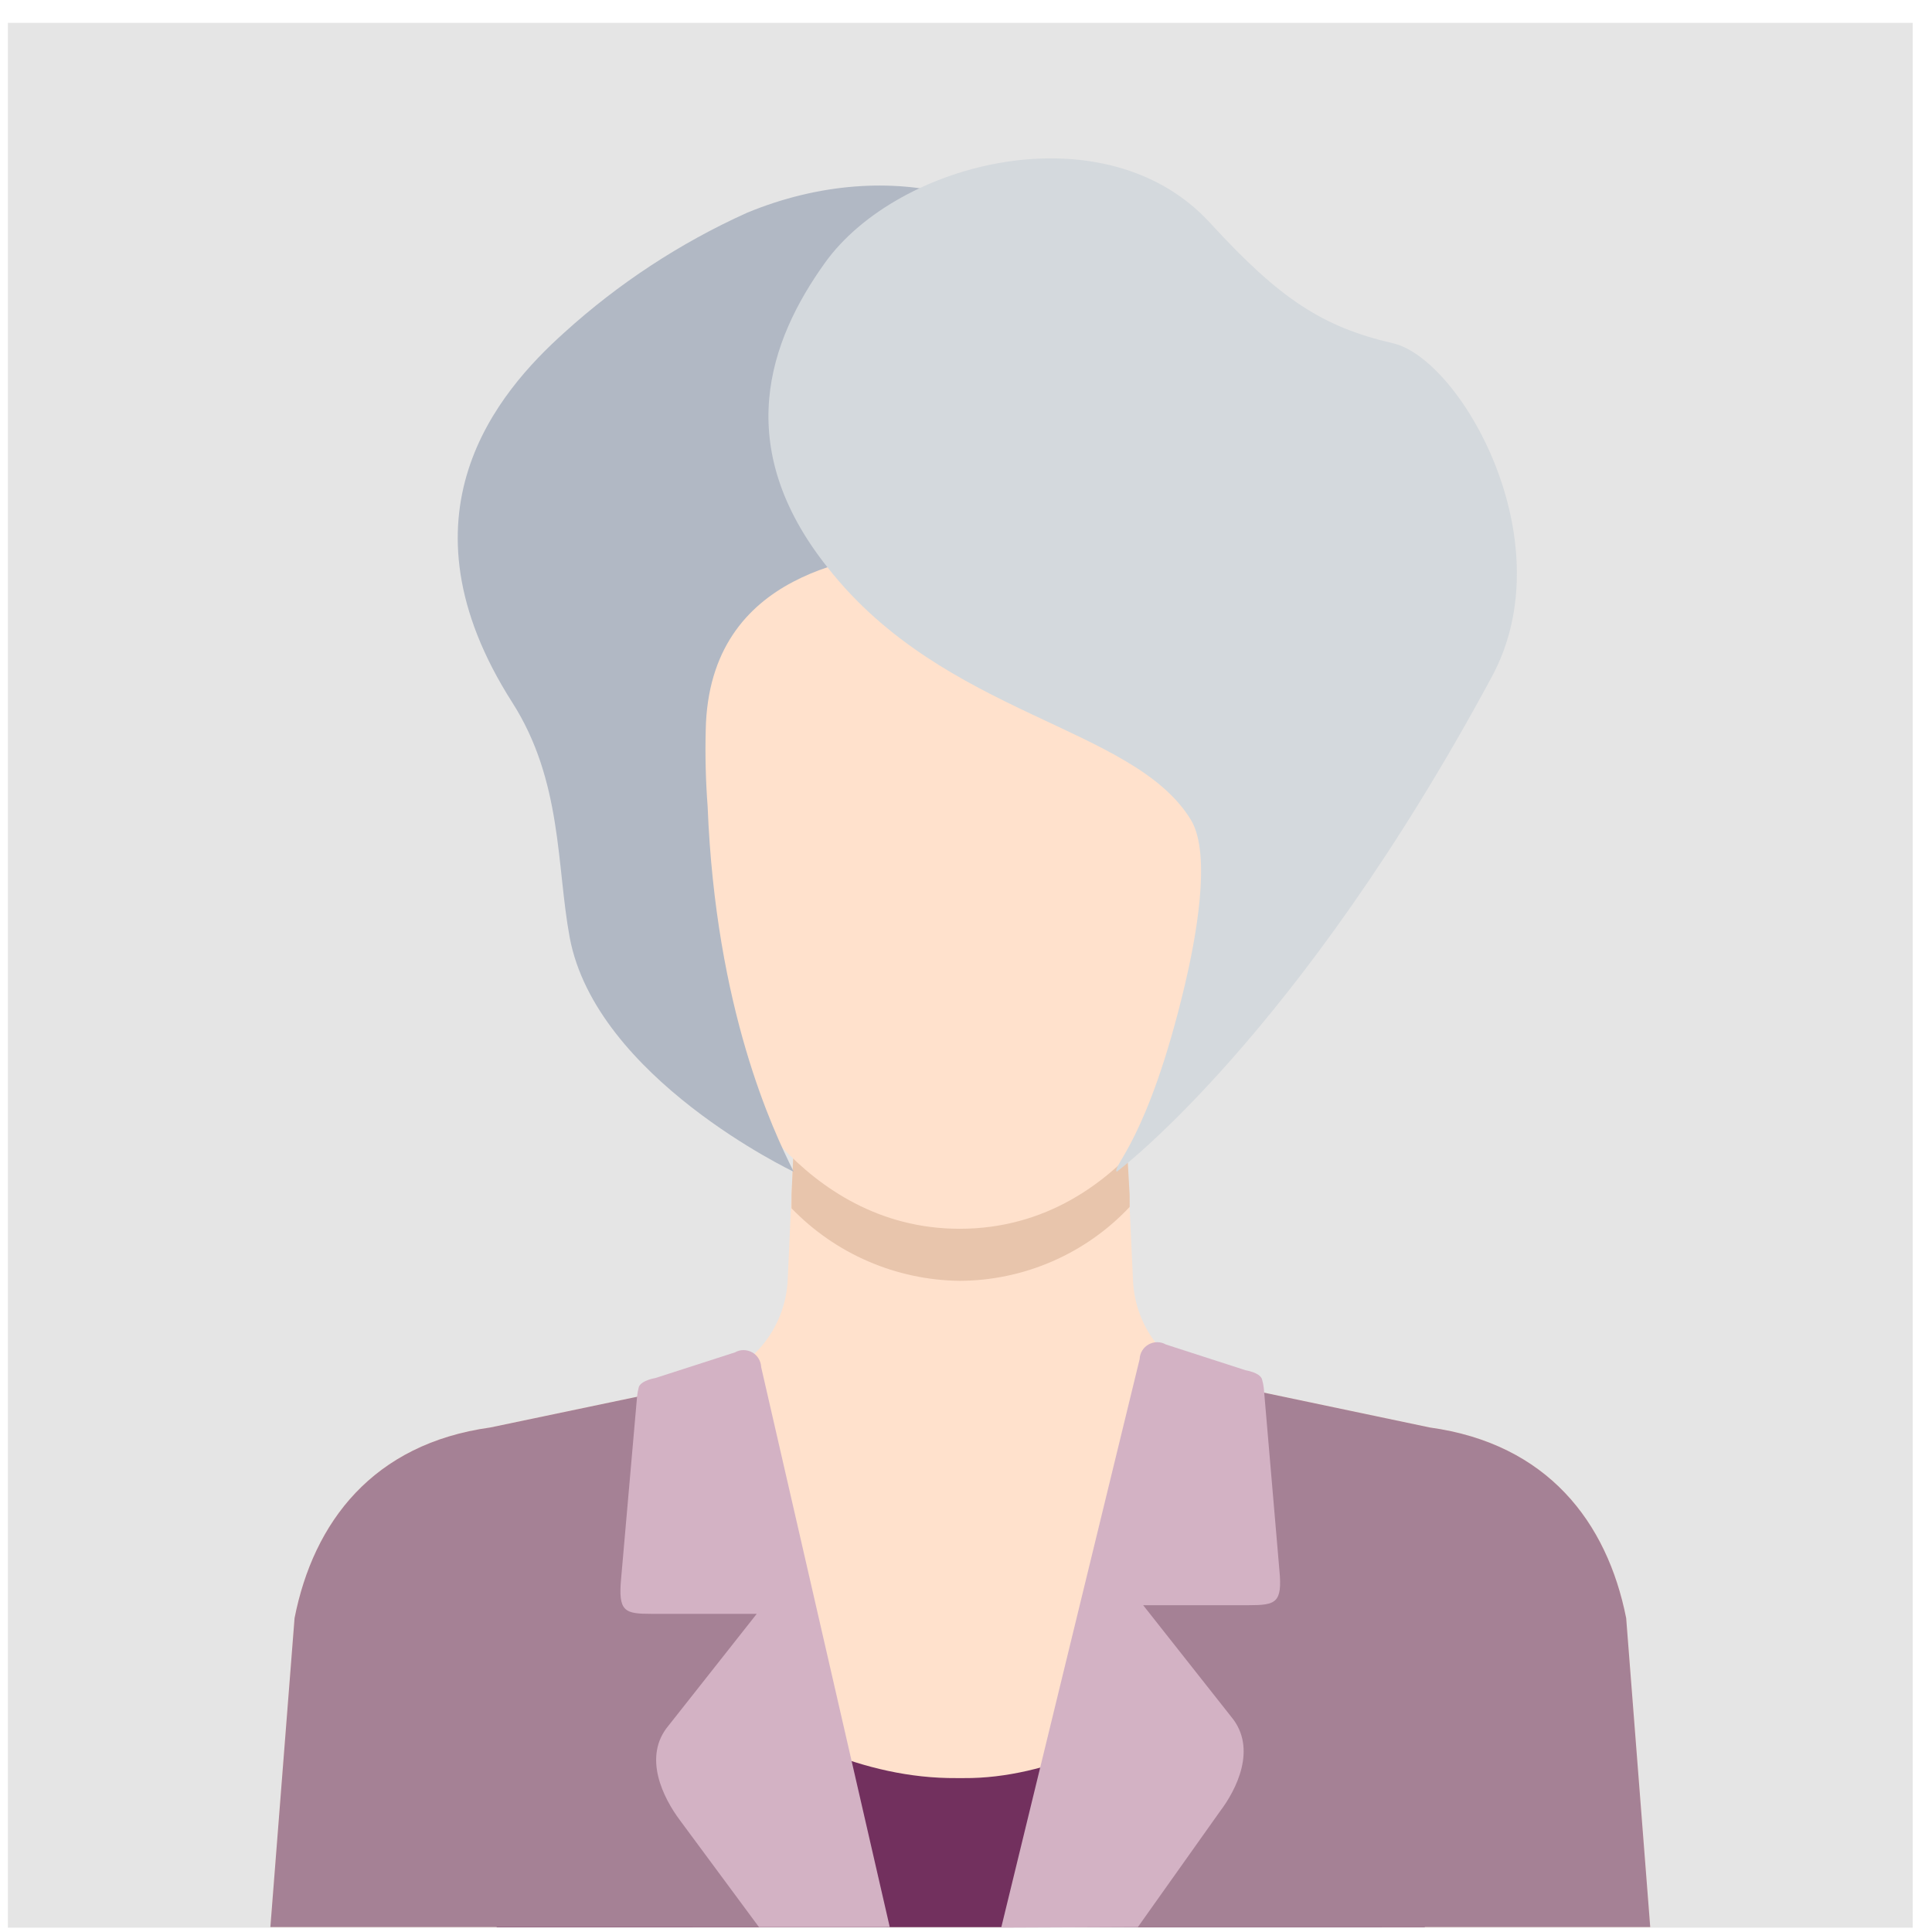 <svg width="71" height="71" viewBox="0 0 71 71" fill="none" xmlns="http://www.w3.org/2000/svg">
<rect x="0.29" y="0.84" width="70" height="70" fill="#E5E5E5"/>
<path d="M60.645 70.819L59.761 59.464C59.06 55.929 56.867 53.057 52.545 52.459L46.003 51.085L44.828 50.837C43.954 50.649 43.167 50.177 42.59 49.495C42.013 48.812 41.678 47.958 41.638 47.065L41.493 43.939L41.401 41.924H29.179L29.088 43.912L28.948 47.038C28.906 47.931 28.57 48.785 27.991 49.468C27.413 50.15 26.626 50.622 25.752 50.81L24.582 51.085L18.019 52.459C13.708 53.057 11.52 55.935 10.825 59.464L9.936 70.819H60.645Z" fill="#FFE1CC"/>
<path d="M52.362 70.819C51.775 66.966 48.59 58.801 48.59 58.801C48.013 58.801 41.66 65.392 35.419 65.344H35.155C28.241 65.397 22.599 58.807 22.023 58.807C22.023 58.807 18.79 66.971 18.251 70.824L52.362 70.819Z" fill="#72305E"/>
<path d="M32.596 70.819L27.385 50.039C26.911 50.416 26.358 50.679 25.768 50.81L24.582 51.085L18.019 52.459C13.708 53.057 11.52 55.935 10.825 59.464L9.936 70.819H32.596Z" fill="#A58195"/>
<path d="M60.645 70.819L59.761 59.464C59.06 55.929 56.867 53.057 52.545 52.459L46.003 51.085L44.828 50.837C44.238 50.706 43.685 50.443 43.212 50.066L37.446 70.819H60.645Z" fill="#A58195"/>
<path d="M41.514 44.354V43.917L41.401 41.924H29.179L29.088 43.912V44.403C29.889 45.234 30.848 45.898 31.908 46.355C32.968 46.813 34.108 47.056 35.263 47.07C36.435 47.066 37.594 46.823 38.668 46.356C39.743 45.889 40.712 45.208 41.514 44.354V44.354Z" fill="#E8C5AC"/>
<path d="M35.263 16.057L25.375 16.1V34.148C25.375 35.118 25.951 37.984 26.652 39.154C26.641 39.154 29.335 45.157 35.263 45.157C41.638 45.157 44.203 38.378 44.203 38.378C44.665 37.01 44.983 35.598 45.152 34.164V16.111L35.263 16.057Z" fill="#FFE1CC"/>
<path d="M29.168 43.061C29.168 43.061 21.893 39.612 20.934 34.439C20.449 31.82 20.67 28.705 18.827 25.817C14.425 18.924 18.288 14.419 20.74 12.22C22.731 10.414 24.993 8.93 27.444 7.823C32.79 5.603 38.195 7.284 39.343 10.717C40.42 13.87 39.343 19.237 33.593 20.174C31.809 20.465 26.048 20.896 25.935 26.83C25.911 27.764 25.934 28.7 26.005 29.632C26.302 37.111 28.403 41.525 29.168 43.061Z" fill="#B1B8C4"/>
<path d="M41.04 43.061C41.04 43.061 47.706 38.092 54.825 24.868C57.519 19.889 53.677 13.185 51.187 12.614C48.606 12.016 47.043 10.997 44.483 8.206C40.652 3.997 32.995 5.91 30.311 9.666C28.258 12.533 26.878 16.413 30.413 20.853C34.724 26.345 41.649 26.652 43.767 30.133C44.548 31.426 43.912 34.622 43.551 36.163C42.188 41.924 40.846 42.867 41.04 43.061Z" fill="#D4D9DD"/>
<path d="M23.947 59.308H27.81L24.577 63.404C23.591 64.567 24.394 66.098 24.981 66.885L27.891 70.819H32.698L27.972 50.239C27.968 50.128 27.935 50.02 27.877 49.925C27.82 49.83 27.738 49.752 27.641 49.698C27.544 49.644 27.435 49.616 27.324 49.616C27.213 49.616 27.104 49.645 27.008 49.7L24.081 50.643C24.081 50.643 23.575 50.724 23.478 50.966C23.448 51.079 23.426 51.195 23.413 51.311L22.826 58.009C22.713 59.233 22.955 59.308 23.947 59.308Z" fill="#D3B2C4"/>
<path d="M41.816 70.819L44.834 66.567C45.421 65.796 46.224 64.255 45.243 63.086L42.01 58.99H45.879C46.887 58.99 47.135 58.915 47.016 57.691L46.445 51.02C46.432 50.903 46.409 50.788 46.375 50.675C46.278 50.433 45.777 50.357 45.777 50.357L42.845 49.409C42.749 49.354 42.64 49.325 42.529 49.325C42.418 49.325 42.308 49.353 42.212 49.407C42.115 49.461 42.033 49.539 41.975 49.634C41.917 49.729 41.885 49.837 41.881 49.948L36.794 70.84L41.816 70.819Z" fill="#D3B2C4"/>
</svg>
